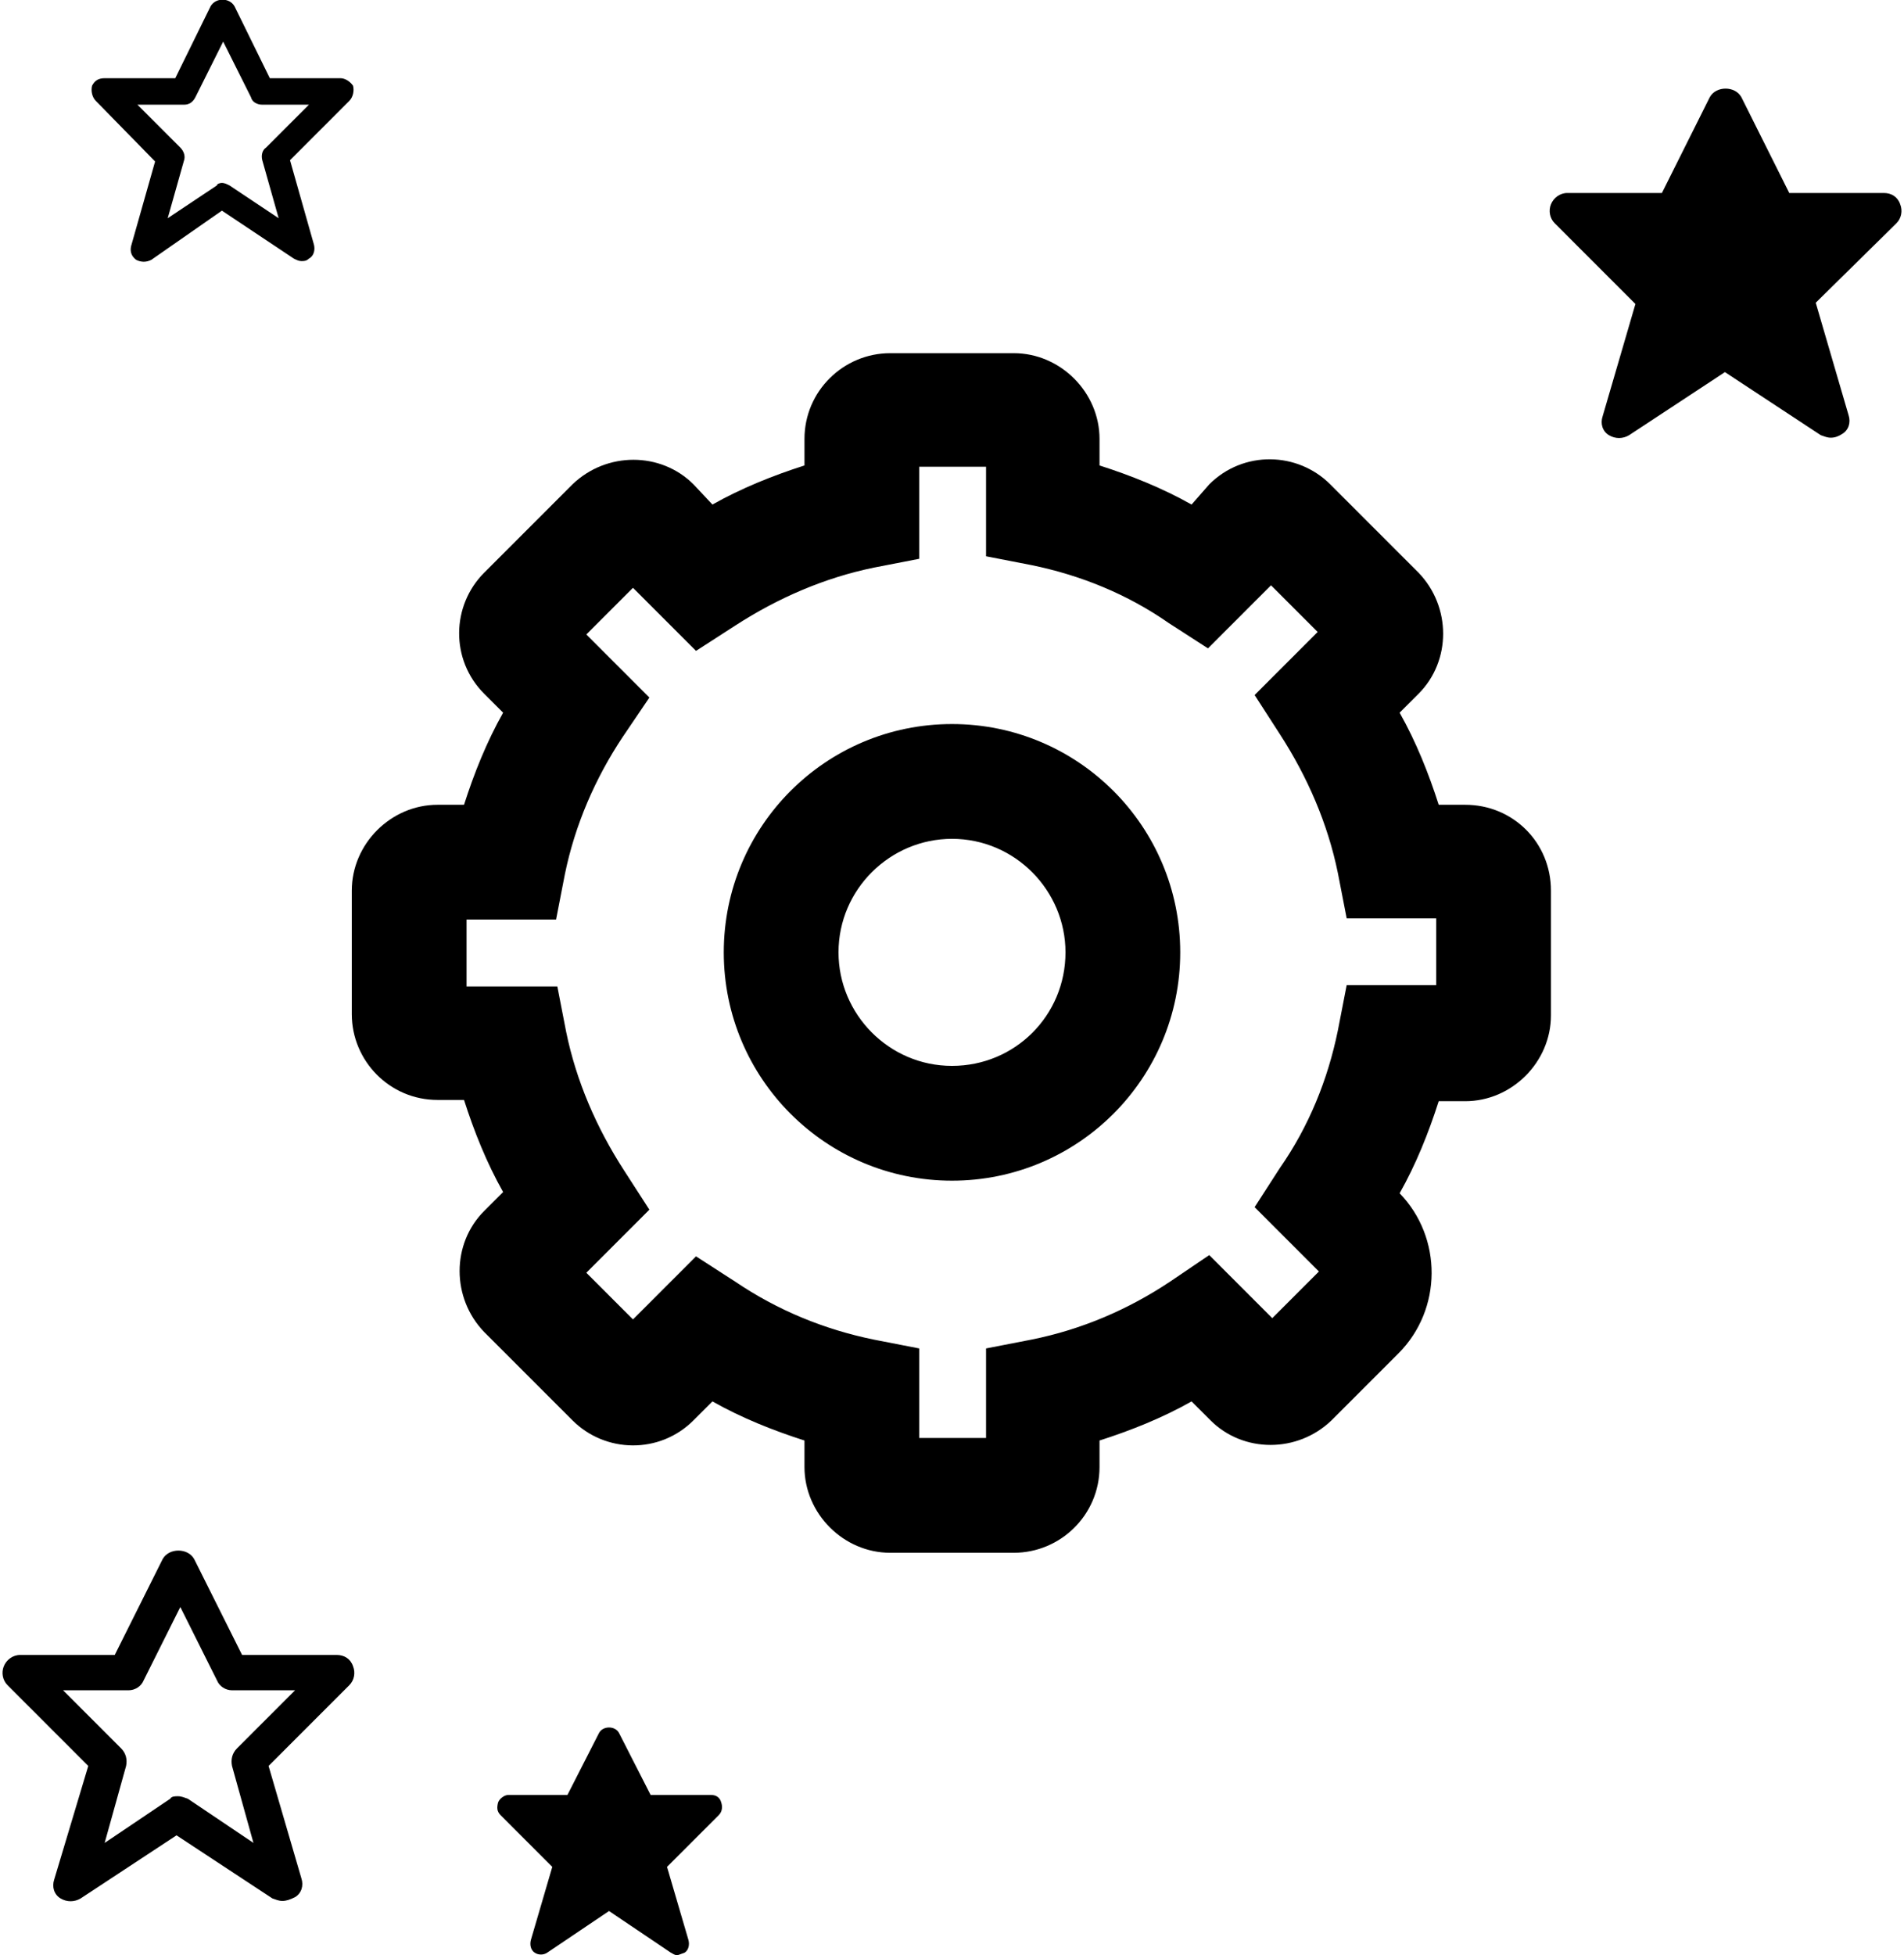<svg xmlns="http://www.w3.org/2000/svg" version="1.1" x="0" y="0" viewBox="0 0 151 155" xml:space="preserve"><path d="M53.7 155c-0.2 0-0.3-0.1-0.5-0.2l-4.9-3.3 -4.9 3.3c-0.3 0.2-0.7 0.2-1 0 -0.3-0.2-0.4-0.6-0.3-1l1.7-5.8 -4.1-4.1c-0.3-0.3-0.3-0.6-0.2-1 0.1-0.3 0.5-0.6 0.8-0.6H45l2.5-4.9c0.3-0.6 1.3-0.6 1.6 0l2.5 4.9h4.8c0.4 0 0.7 0.2 0.8 0.6 0.1 0.3 0.1 0.7-0.2 1l-4.1 4.1 1.7 5.8c0.1 0.4 0 0.8-0.3 1C54 154.9 53.8 155 53.7 155M14.1 142.4c0.3 0 0.5 0.1 0.8 0.2l5.2 3.5 -1.7-6.1c-0.1-0.5 0-1 0.4-1.4l4.6-4.6h-5c-0.5 0-1-0.3-1.2-0.8l-2.9-5.8 -2.9 5.8c-0.2 0.5-0.7 0.8-1.2 0.8H5l4.6 4.6c0.4 0.4 0.5 0.9 0.4 1.4l-1.7 6.1 5.2-3.5C13.6 142.4 13.9 142.4 14.1 142.4M22.4 150.7c-0.3 0-0.5-0.1-0.8-0.2l-7.6-5 -7.6 5c-0.5 0.3-1.1 0.3-1.6 0 -0.5-0.3-0.7-0.9-0.5-1.5L7 140l-6.4-6.4c-0.4-0.4-0.5-1-0.3-1.5 0.2-0.5 0.7-0.9 1.3-0.9h7.5l3.8-7.6c0.5-0.9 2-0.9 2.5 0l3.8 7.6h7.5c0.6 0 1.1 0.3 1.3 0.9 0.2 0.5 0.1 1.1-0.3 1.5l-6.4 6.4 2.6 8.9c0.2 0.6 0 1.2-0.5 1.5C23 150.6 22.7 150.7 22.4 150.7M145.2 34.7c-0.3 0-0.5-0.1-0.8-0.2l-7.6-5 -7.6 5c-0.5 0.3-1.1 0.3-1.6 0 -0.5-0.3-0.7-0.9-0.5-1.5l2.6-8.9 -6.4-6.4c-0.4-0.4-0.5-1-0.3-1.5 0.2-0.5 0.7-0.9 1.3-0.9h7.5l3.8-7.6c0.5-0.9 2-0.9 2.5 0l3.8 7.6h7.5c0.6 0 1.1 0.3 1.3 0.9 0.2 0.5 0.1 1.1-0.3 1.5L144 24l2.6 8.9c0.2 0.6 0 1.2-0.5 1.5C145.8 34.6 145.5 34.7 145.2 34.7M17.6 14.5c0.2 0 0.4 0.1 0.6 0.2l3.9 2.6 -1.3-4.6c-0.1-0.4 0-0.8 0.3-1l3.4-3.4h-3.7c-0.4 0-0.8-0.2-0.9-0.6l-2.2-4.4 -2.2 4.4c-0.2 0.4-0.5 0.6-0.9 0.6h-3.7l3.4 3.4c0.3 0.3 0.4 0.7 0.3 1l-1.3 4.6 3.9-2.6C17.2 14.6 17.4 14.5 17.6 14.5M23.9 20.7c-0.2 0-0.4-0.1-0.6-0.2l-5.7-3.8L12 20.6c-0.4 0.2-0.8 0.2-1.2 0 -0.4-0.3-0.5-0.7-0.4-1.1l1.9-6.7L7.6 8C7.3 7.7 7.2 7.2 7.3 6.8c0.2-0.4 0.5-0.6 1-0.6h5.6l2.8-5.7c0.4-0.7 1.5-0.7 1.9 0l2.8 5.7H27c0.4 0 0.8 0.3 1 0.6C28.1 7.2 28 7.7 27.7 8L23 12.7l1.9 6.7c0.1 0.4 0 0.9-0.4 1.1C24.3 20.7 24.1 20.7 23.9 20.7M116.2 63.8h-2.1c-0.8-2.5-1.8-5-3.1-7.3l1.5-1.5c2.6-2.6 2.6-6.9 0-9.6l-7-7c-2.6-2.6-6.9-2.7-9.6 0L94.5 40c-2.3-1.3-4.8-2.3-7.3-3.1v-2.1c0-3.7-3.1-6.8-6.8-6.8h-9.8c-3.7 0-6.8 3-6.8 6.8v2.1c-2.5 0.8-5 1.8-7.3 3.1L55 38.4c-2.6-2.6-6.9-2.6-9.6 0l-7 7c-2.6 2.6-2.7 6.9 0 9.6l1.5 1.5c-1.3 2.3-2.3 4.8-3.1 7.3h-2.1c-3.7 0-6.8 3.1-6.8 6.8v9.8c0 3.7 3 6.8 6.8 6.8h2.1c0.8 2.5 1.8 5 3.1 7.3L38.4 96c-2.6 2.6-2.6 6.9 0 9.6l7 7c2.6 2.6 6.9 2.7 9.6 0l1.5-1.5c2.3 1.3 4.8 2.3 7.3 3.1v2.1c0 3.7 3.1 6.8 6.8 6.8h9.8c3.7 0 6.8-3 6.8-6.8v-2.1c2.5-0.8 5-1.8 7.3-3.1l1.5 1.5c2.6 2.6 6.9 2.6 9.6 0l5.3-5.3c3.5-3.5 3.5-9.2 0.1-12.7 1.3-2.3 2.3-4.8 3.1-7.3h2.1c3.7 0 6.8-3.1 6.8-6.8v-9.9C123 66.8 120 63.8 116.2 63.8zM104.6 100.8l-3.7 3.7 -2.4-2.4 -2.6-2.6 -3.1 2.1c-3.3 2.2-7 3.8-11 4.6l-3.6 0.7v3.7 3.4h-5.3v-3.4 -3.7l-3.6-0.7c-3.9-0.8-7.6-2.3-11-4.6l-3.1-2 -2.6 2.6 -2.4 2.4 -3.7-3.7 2.4-2.4 2.6-2.6 -2-3.1c-2.2-3.4-3.8-7.1-4.6-11l-0.7-3.6h-3.7H37v-5.3h3.4 3.7l0.7-3.6c0.8-3.9 2.4-7.6 4.6-10.9l2.1-3.1 -2.6-2.6 -2.4-2.4 3.7-3.7 2.4 2.4 2.6 2.6 3.1-2c3.4-2.2 7.1-3.8 11-4.6l3.6-0.7v-3.7V37h5.3v3.4 3.7l3.6 0.7c3.9 0.8 7.6 2.3 10.9 4.6l3.1 2 2.6-2.6 2.4-2.4 3.7 3.7 -2.4 2.4 -2.6 2.6 2 3.1c2.2 3.4 3.8 7.1 4.6 11l0.7 3.6h3.7 3.4v5.3h-3.4 -3.7l-0.7 3.6c-0.8 3.9-2.3 7.6-4.6 10.9l-2 3.1 2.6 2.6L104.6 100.8C104.6 100.8 104.6 100.8 104.6 100.8zM75.5 57.4c-10 0-18.1 8.1-18.1 18.1s8.1 18.1 18.1 18.1c10 0 18.1-8.1 18.1-18.1S85.5 57.4 75.5 57.4zM75.5 84.5c-5 0-9-4.1-9-9 0-5 4.1-9 9-9 5 0 9 4.1 9 9C84.5 80.5 80.5 84.5 75.5 84.5z"/></svg>
